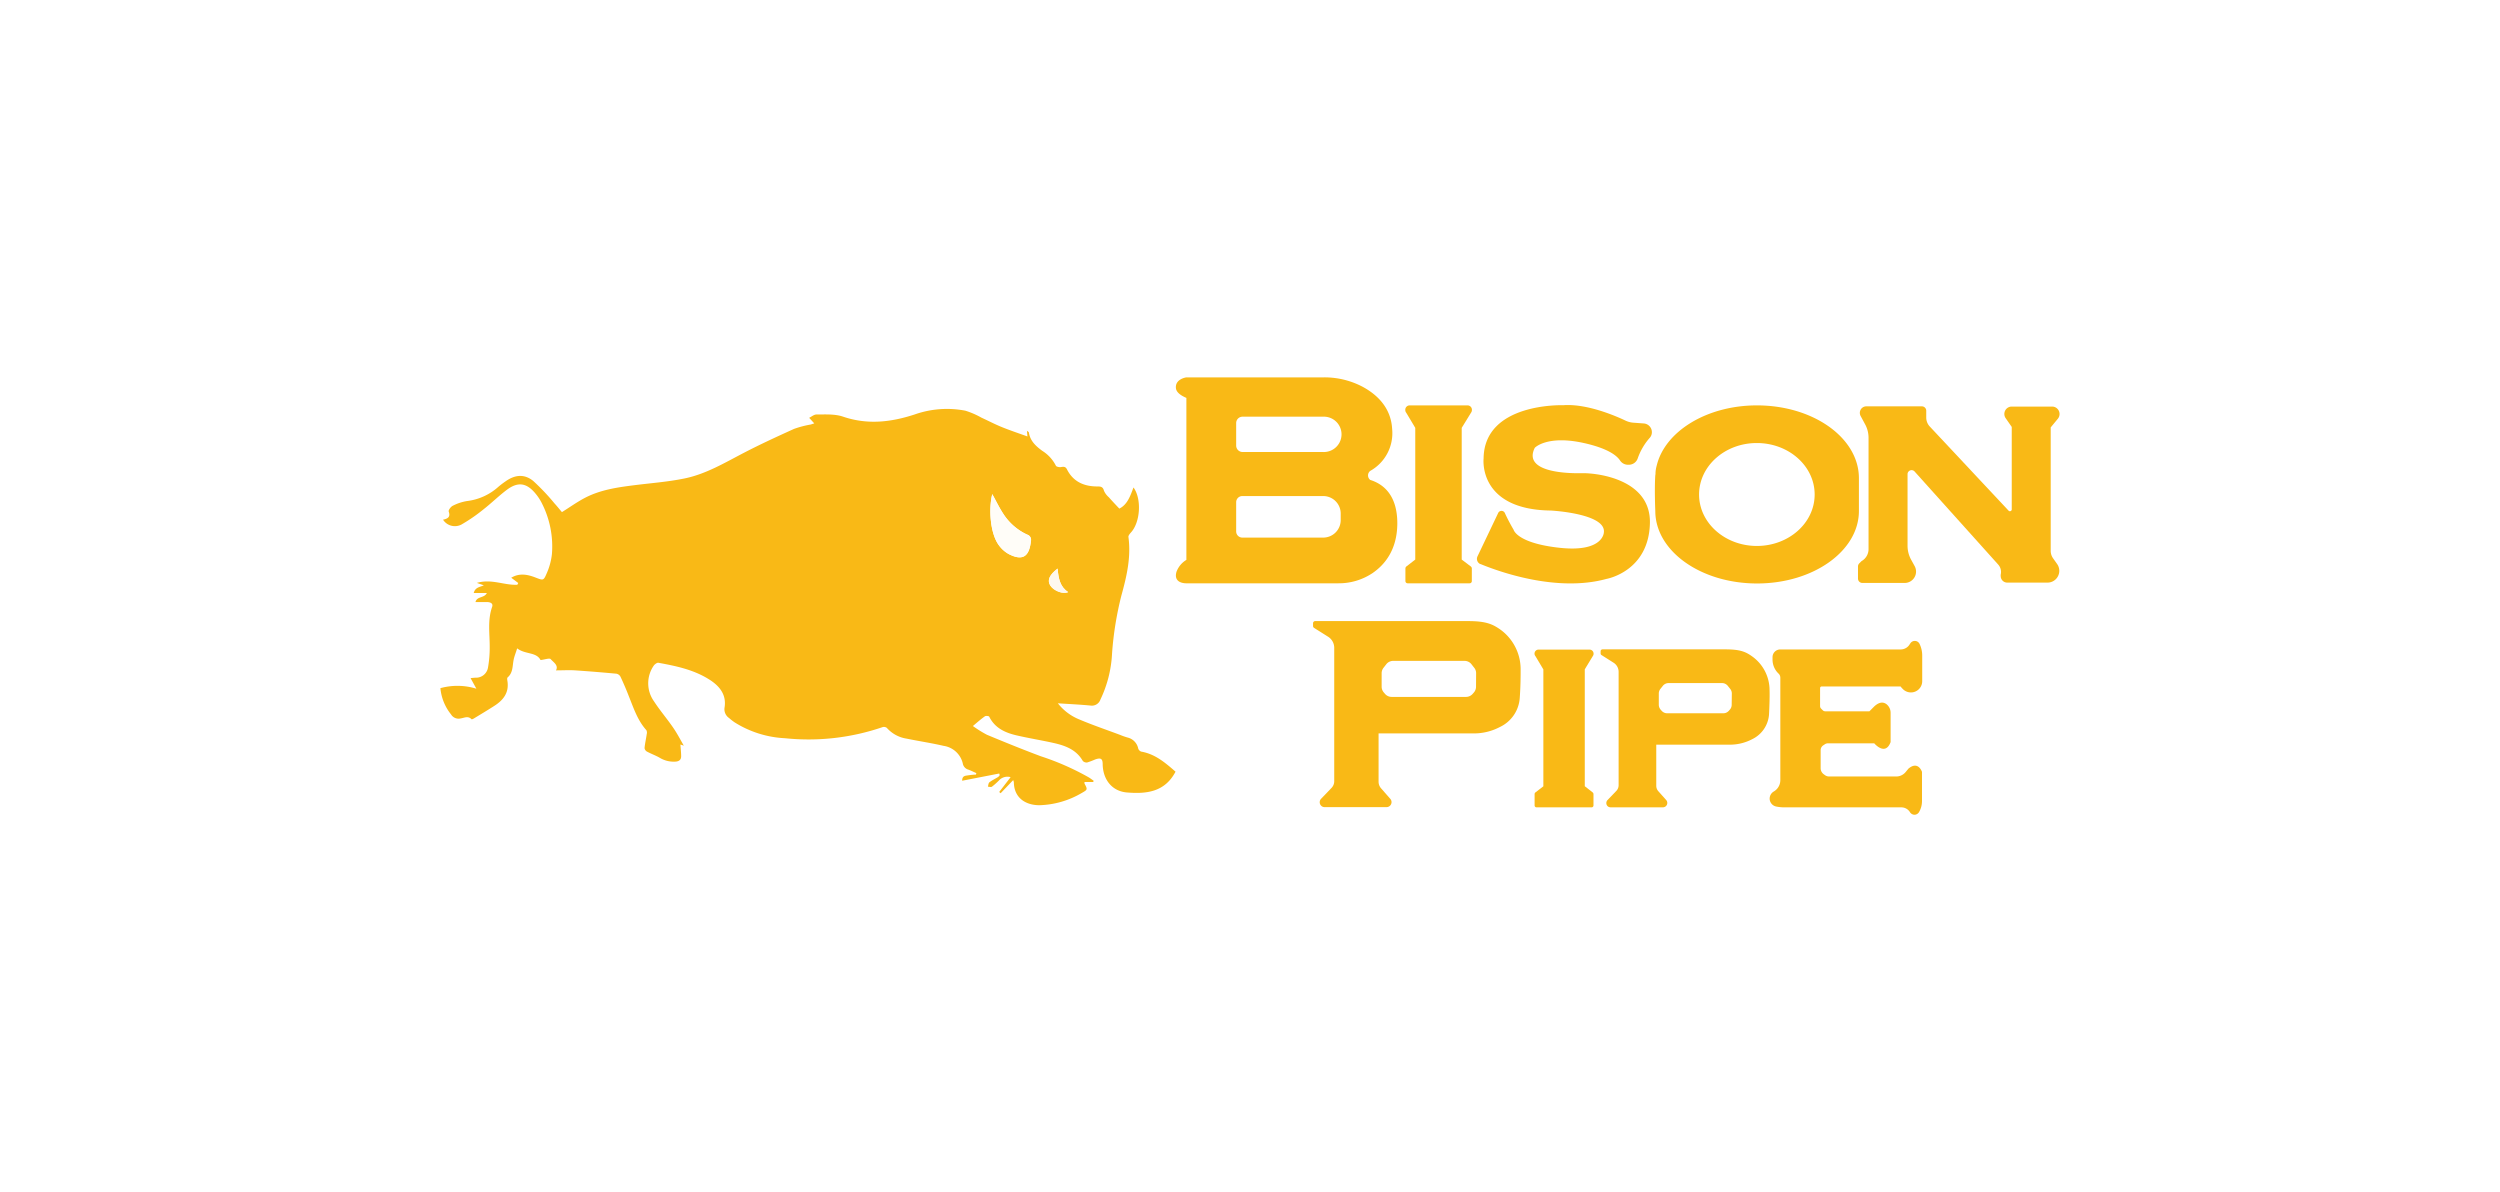 <svg xmlns="http://www.w3.org/2000/svg" viewBox="0 0 571.06 272.3"><defs><style>.cls-1{fill:#fff;}.cls-2{fill:#f9b916;}.cls-3{fill:#fffdf8;}.cls-4{fill:#fef8ee;}</style></defs><g id="Layer_2" data-name="Layer 2"><g id="Layer_1-2" data-name="Layer 1"><rect class="cls-1" width="571.06" height="272.3"/><g id="Layer_2-2" data-name="Layer 2"><g id="Layer_1-2-2" data-name="Layer 1-2"><path class="cls-2" d="M313,109.63h0a1.31,1.31,0,0,1-.24-1.83,1.36,1.36,0,0,1,.24-.24A9.86,9.86,0,0,0,318,98c-.26-4.86-3.42-7.8-6.52-9.53a18.64,18.64,0,0,0-9-2.27H271s-2.61.34-2.39,2.48c.11,1,1.23,1.72,2.39,2.21v37a5.35,5.35,0,0,0-2.26,2.72c-.81,2.76,2.26,2.63,2.26,2.63h34.7a13.85,13.85,0,0,0,7.82-2.33c2.79-1.91,5.59-5.29,5.66-11.21C319.23,113.05,315.94,110.55,313,109.63Zm-6.75,9.17a4,4,0,0,1-4,4H283.78a1.41,1.41,0,0,1-1.41-1.41v-6.67a1.41,1.41,0,0,1,1.41-1.41h18.47a4,4,0,0,1,4,4h0Zm-4-15.55H283.84a1.47,1.47,0,0,1-1.47-1.47h0V96.64a1.46,1.46,0,0,1,1.47-1.46h18.41a4,4,0,1,1,.3,8.07A1.5,1.5,0,0,1,302.25,103.25Z"/><path class="cls-2" d="M333.89,127.82l0-30.09L336,94.3a1.08,1.08,0,0,0,.22-.65,1,1,0,0,0-1-1.05H322a1,1,0,0,0-1,1.05,1,1,0,0,0,.23.65l2.05,3.43,0,30.09-2,1.55a.61.61,0,0,0-.25.49v2.87a.51.51,0,0,0,.5.51h14.17a.5.5,0,0,0,.5-.5h0v-2.87a.6.6,0,0,0-.25-.49Z"/><path class="cls-2" d="M342.24,117.14l-4.74,9.94a1.31,1.31,0,0,0,.62,1.76l.06,0c4.11,1.7,17.37,6.52,28.76,3.4,0,0,9.73-1.66,9.94-12.81.16-9.21-10.16-11-13.8-11.28a16.16,16.16,0,0,0-1.84-.06c-2.74.06-13.52-.07-10.66-5.8,0,0,2.8-3,11.36-1.06,5.47,1.24,7.41,2.89,8.1,3.93a2.17,2.17,0,0,0,1.8,1h.25a2.14,2.14,0,0,0,2-1.44,14,14,0,0,1,2.76-4.72,1.91,1.91,0,0,0,.48-1.27h0a2,2,0,0,0-1.81-2l-2.45-.18a5,5,0,0,1-1.74-.46c-2.24-1.07-8.83-3.92-14.22-3.53,0,0-18.09-.67-18.22,12.17,0,0-1.35,11.7,15.38,11.89,0,0,12.65.67,12.09,5,0,0-.1,4.57-10,3.52S345.74,121,345.74,121a42.42,42.42,0,0,1-2-3.82.83.83,0,0,0-1.1-.41A.78.78,0,0,0,342.24,117.14Z"/><path class="cls-2" d="M401.33,92.6c-11.46,0-21,5.93-22.89,13.72h0a7.89,7.89,0,0,0-.28,1.6c0,.21,0,.42-.05.63-.22,3.21,0,8.17,0,8.17,0,9.16,10.41,16.56,23.25,16.56s23.26-7.42,23.26-16.56v-7.53C424.59,100,414.18,92.6,401.33,92.6Zm0,32.11c-7.3,0-13.22-5.26-13.22-11.75S394,101.2,401.3,101.2s13.21,5.26,13.21,11.76S408.59,124.71,401.3,124.71Z"/><path class="cls-2" d="M426.32,92.82H439a1,1,0,0,1,1,1h0v1.54a3,3,0,0,0,.82,2.08l18,19.22a.41.41,0,0,0,.58,0,.39.39,0,0,0,.13-.29V97.52l-1.39-2a1.69,1.69,0,0,1,1.4-2.65h9.22a1.7,1.7,0,0,1,1.32,2.76l-1.65,2V125.8a2.94,2.94,0,0,0,.51,1.68l1,1.42a2.69,2.69,0,0,1-.75,3.73,2.64,2.64,0,0,1-1.49.45H458.5a1.49,1.49,0,0,1-1.49-1.49,1.32,1.32,0,0,1,0-.34v0a2.54,2.54,0,0,0-.59-2.31l-19.09-21.25a.92.92,0,0,0-1.29-.06.89.89,0,0,0-.31.68v16.37a6.57,6.57,0,0,0,.83,3.19l.78,1.42a2.6,2.6,0,0,1-2.26,3.87h-9.67a1,1,0,0,1-1-1h0v-2.76a1,1,0,0,1,.3-.72l.51-.51a3.13,3.13,0,0,0,1.6-2.78V100a6.44,6.44,0,0,0-.85-3.2L425,95a1.5,1.5,0,0,1,.6-2A1.46,1.46,0,0,1,426.32,92.82Z"/><path class="cls-2" d="M362,179.59l0-26.7,1.82-3a.94.94,0,0,0-.16-1.31,1,1,0,0,0-.57-.2H351.45a.93.93,0,0,0-.93.93.85.85,0,0,0,.2.55l1.82,3.05,0,26.7-1.79,1.38a.51.51,0,0,0-.21.44v2.55a.44.44,0,0,0,.44.44h12.57a.44.44,0,0,0,.44-.44v-2.55a.51.51,0,0,0-.21-.44Z"/><path class="cls-2" d="M347.35,152.87a11.19,11.19,0,0,0-4.55-9c-1.81-1.28-3.28-2-7.53-2H300.43a.5.5,0,0,0-.5.5h0v.63a.5.5,0,0,0,.23.42l3.25,2.05a3,3,0,0,1,1.36,2.47v30.5a2.2,2.2,0,0,1-.62,1.54l-2.36,2.46a1.13,1.13,0,0,0,0,1.61,1.09,1.09,0,0,0,.8.32h14.13a1.15,1.15,0,0,0,1.14-1.15,1.12,1.12,0,0,0-.28-.74l-2.12-2.42a2.28,2.28,0,0,1-.56-1.47V167.53h21.65a12.72,12.72,0,0,0,6.07-1.47,7.93,7.93,0,0,0,4.53-6.67C347.35,156.55,347.35,154.41,347.35,152.87Zm-10.19,4a2,2,0,0,1-.49,1.31l-.3.34a2,2,0,0,1-1.49.67h-17a2,2,0,0,1-1.49-.67l-.29-.34a2,2,0,0,1-.5-1.31v-3.1a2,2,0,0,1,.42-1.22l.64-.82a2,2,0,0,1,1.58-.77h16.31a2,2,0,0,1,1.57.77l.64.82a1.94,1.94,0,0,1,.42,1.22Z"/><path class="cls-2" d="M404.21,157.63a9.48,9.48,0,0,0-3.86-7.61c-1.54-1.11-2.76-1.71-6.4-1.69h-27.9a.43.43,0,0,0-.43.43h0v.51a.43.43,0,0,0,.2.36l2.76,1.75a2.46,2.46,0,0,1,1.15,2.09v25.89a1.88,1.88,0,0,1-.53,1.31l-2,2.08a1,1,0,0,0,0,1.38,1,1,0,0,0,.7.28h12a1,1,0,0,0,.74-1.61l-1.84-2.07a1.87,1.87,0,0,1-.47-1.24V170.1h16.72a10.93,10.93,0,0,0,5.17-1.24,6.83,6.83,0,0,0,3.87-5.67C404.21,160.75,404.25,158.94,404.21,157.63ZM395.56,161a1.66,1.66,0,0,1-.42,1.1l-.25.28a1.67,1.67,0,0,1-1.27.55H380.85a1.67,1.67,0,0,1-1.27-.55l-.25-.28a1.73,1.73,0,0,1-.42-1.1v-2.63a1.73,1.73,0,0,1,.36-1l.55-.69a1.69,1.69,0,0,1,1.33-.65h12.2a1.69,1.69,0,0,1,1.33.65l.55.69a1.66,1.66,0,0,1,.36,1Z"/><path class="cls-2" d="M404.89,150.11v.55a4.41,4.41,0,0,0,1.38,3.21h0a1.28,1.28,0,0,1,.4.92v23.42a3,3,0,0,1-1.5,2.59h0a1.9,1.9,0,0,0-.94,1.62h0a1.87,1.87,0,0,0,1.49,1.81h0a9.45,9.45,0,0,0,1.91.19h26.72a2.31,2.31,0,0,1,1.94,1.11h0a1.26,1.26,0,0,0,1,.58h0a1.24,1.24,0,0,0,1.07-.62h0a5,5,0,0,0,.67-2.5v-6.67s-.84-2.62-3.09-.75l-.66.8a2.78,2.78,0,0,1-2.12,1H417.85a1.63,1.63,0,0,1-1-.32l-.3-.22a1.7,1.7,0,0,1-.67-1.32v-4.16a1.32,1.32,0,0,1,.6-1.1l.39-.26a1.32,1.32,0,0,1,.7-.2h10.55s2.52,3,3.74-.28v-6.63a2.5,2.5,0,0,0-.91-2c-.62-.49-1.56-.69-2.83.49l-1.1,1.11H416.91a.8.8,0,0,1-.55-.24l-.37-.37a.8.8,0,0,1-.24-.55v-4.14a.38.38,0,0,1,.38-.38h18a5.8,5.8,0,0,0,.67.73,2.58,2.58,0,0,0,4.28-2v-5.81a6.08,6.08,0,0,0-.61-2.64h0a1.19,1.19,0,0,0-1.1-.68h0a1.22,1.22,0,0,0-1,.55l-.23.35a2.4,2.4,0,0,1-2,1.05H406.65A1.76,1.76,0,0,0,404.89,150.11Z"/><path class="cls-2" d="M156.25,170.35l-.83-.29c.06.9.17,1.8.17,2.7,0,.72-.39,1.1-1.14,1.2a6.18,6.18,0,0,1-3.86-.93c-.91-.5-1.9-.86-2.81-1.35a1.09,1.09,0,0,1-.55-.81c.1-1.07.35-2.12.5-3.18a1.28,1.28,0,0,0-.08-.9c-2-2.21-2.9-5-4-7.73q-.88-2.28-1.92-4.49a1.36,1.36,0,0,0-.92-.68c-3.13-.29-6.26-.55-9.39-.76-1.46-.09-2.92,0-4.42,0,.64-1.17-.58-1.84-1.21-2.57-.27-.3-1.37.11-2.31.21-1-1.89-3.47-1.23-5.35-2.67-.3,1-.62,1.74-.79,2.55-.3,1.42-.12,3-1.38,4.08-.13.11-.12.44-.08.66.5,2.76-.87,4.52-3,5.87-1.55,1-3.1,1.92-4.66,2.87-.15.09-.45.22-.51.16-.79-.84-1.65-.3-2.51-.18a2,2,0,0,1-2.17-.92,11.16,11.16,0,0,1-2.43-6,14.64,14.64,0,0,1,8.22.13l-1.33-2.42c.55-.06.86-.09,1.15-.1a2.76,2.76,0,0,0,2.83-2.31,26.24,26.24,0,0,0,.39-4.85c0-3-.5-6,.55-9,.28-.78-.34-1.06-1-1.11-.88,0-1.77,0-2.8,0,.34-1.38,2-.85,2.6-2.07h-3c.34-1.35,1.43-1.35,2.31-1.76l-1.59-.55c3.31-1,6.25.58,9.25.42l.2-.4-1.6-1.2c1.88-1.14,3.79-.75,5.67,0,1.55.59,1.71.69,2.36-.84a15,15,0,0,0,1.26-4.54,21.75,21.75,0,0,0-2.38-11.8,11.34,11.34,0,0,0-1.33-2c-2.06-2.52-4.05-2.82-6.63-.87-1.82,1.37-3.46,3-5.27,4.41a37.3,37.3,0,0,1-4.77,3.32,3.22,3.22,0,0,1-4.49-.94c1-.22,1.77-.55,1.3-1.86-.12-.31.48-1.11.92-1.32a11,11,0,0,1,3.26-1.08,13,13,0,0,0,7.18-3.27,19.43,19.43,0,0,1,1.61-1.22c2.13-1.53,4.31-1.75,6.33-.1a49.09,49.09,0,0,1,4.85,5.12c.63.68,1.19,1.4,1.71,2,1.89-1.18,3.59-2.41,5.43-3.35,3.48-1.77,7.3-2.32,11.12-2.8s7.64-.76,11.41-1.53c4.92-1,9.22-3.59,13.63-5.88,3.74-1.94,7.59-3.71,11.43-5.45a23,23,0,0,1,3.81-1l.81-.26-1.17-1.27c.56-.27,1.11-.77,1.69-.76,2.05,0,4.22-.14,6.07.5,5.56,1.89,10.91,1.27,16.32-.5a22.19,22.19,0,0,1,11.59-.87,18.52,18.52,0,0,1,3.68,1.59c1.6.73,3.17,1.56,4.8,2.21,1.89.76,3.82,1.4,5.71,2.09l-.11-1.31c.24.22.43.3.44.4.29,1.94,1.6,3.12,3.07,4.2a8.52,8.52,0,0,1,3.1,3.39c.1.23.75.37,1.11.32.62-.11,1.1-.17,1.44.55,1.44,2.82,3.91,3.87,6.92,3.87.77,0,1.28.05,1.52,1a4.24,4.24,0,0,0,1.11,1.47c.73.84,1.53,1.67,2.39,2.59,1.85-.92,2.5-2.88,3.24-4.83,1.92,2.65,1.55,8-.61,10.31-.26.29-.6.72-.55,1,.63,4.62-.4,9-1.62,13.42a75.69,75.69,0,0,0-2.12,13.18,27.43,27.43,0,0,1-2.66,10.54,2.05,2.05,0,0,1-2.21,1.37c-2.5-.24-5-.35-7.51-.52a11.91,11.91,0,0,0,5,3.73c3,1.27,6.16,2.34,9.25,3.5a15.08,15.08,0,0,0,1.75.61A3.23,3.23,0,0,1,260,171a1.12,1.12,0,0,0,.7.69c3.14.55,5.43,2.49,7.82,4.58-2.44,4.66-6.66,5.12-11.09,4.75-3.37-.27-5.47-2.89-5.55-6.39,0-1.34-.4-1.6-1.7-1.16a17,17,0,0,1-1.84.7,1.22,1.22,0,0,1-1-.35c-1.5-2.6-4-3.51-6.73-4.12s-5.64-1.08-8.43-1.73c-2.59-.61-4.93-1.66-6.22-4.27-.08-.16-.8-.23-1-.07-.88.62-1.69,1.34-2.73,2.21a27,27,0,0,0,3.21,2c4.08,1.7,8.17,3.36,12.31,4.91a60,60,0,0,1,10.95,4.82c.38.23.74.51,1.1.76l-.07.3h-2a1.42,1.42,0,0,0,0,.36c.72,1.36.73,1.38-.69,2.18a20.11,20.11,0,0,1-9.62,2.76c-2.95,0-5.77-1.51-5.83-5.23a3.8,3.8,0,0,0-.15-.51l-2.87,3-.33-.28,2.61-3.39a2.64,2.64,0,0,0-2.71.8,15.7,15.7,0,0,1-1.56,1.38c-.22.15-.61,0-.92,0,.1-.33.11-.8.34-1,.61-.47,1.32-.8,2-1.22a1.77,1.77,0,0,0,.36-.41l-.11-.38-8.47,1.65c0-1.18.75-1.13,1.34-1.23a18.18,18.18,0,0,1,1.81-.18l.09-.33c-.6-.27-1.18-.55-1.8-.79a1.77,1.77,0,0,1-1.3-1.44,5.29,5.29,0,0,0-4.38-4c-2.79-.65-5.64-1.07-8.45-1.65a7.52,7.52,0,0,1-4.51-2.45,1.09,1.09,0,0,0-1-.17,52.12,52.12,0,0,1-22.27,2.53A23.76,23.76,0,0,1,167.8,165a13.85,13.85,0,0,1-1.28-1,2.42,2.42,0,0,1-1-2.46c.43-2.9-1.18-4.86-3.5-6.32-3.55-2.25-7.58-3.09-11.64-3.83-.27-.05-.76.3-1,.59a7.08,7.08,0,0,0,0,8.21c1.35,2.08,3,4,4.37,6,.92,1.33,1.66,2.76,2.46,4.16Zm70.41-57.48c-.85,3.32-.5,9,1.53,11.71a6.93,6.93,0,0,0,2.25,2c3.23,1.66,4.68.51,5.06-3a1.23,1.23,0,0,0-.85-1.45,13.06,13.06,0,0,1-5.52-4.84C228.2,115.85,227.46,114.31,226.66,112.87Zm14.91,17c-1.9,1.47-2.4,2.71-1.66,3.87s2.91,2.05,4.07,1.49c-1.88-1.24-2.21-3.2-2.39-5.36Z"/><path class="cls-2" d="M156.25,170.35l.15.11Z"/><path class="cls-3" d="M226.66,112.87c.8,1.44,1.54,3,2.46,4.42a12.86,12.86,0,0,0,5.52,4.83,1.24,1.24,0,0,1,.84,1.43c-.37,3.51-1.82,4.66-5.06,3a6.91,6.91,0,0,1-2.25-2C226.16,121.88,225.81,116.21,226.66,112.87Z"/><path class="cls-4" d="M241.59,129.91c.18,2.16.51,4.12,2.42,5.35-1.16.55-3.27-.23-4.07-1.49S239.71,131.38,241.59,129.91Z"/></g></g></g></g></svg>